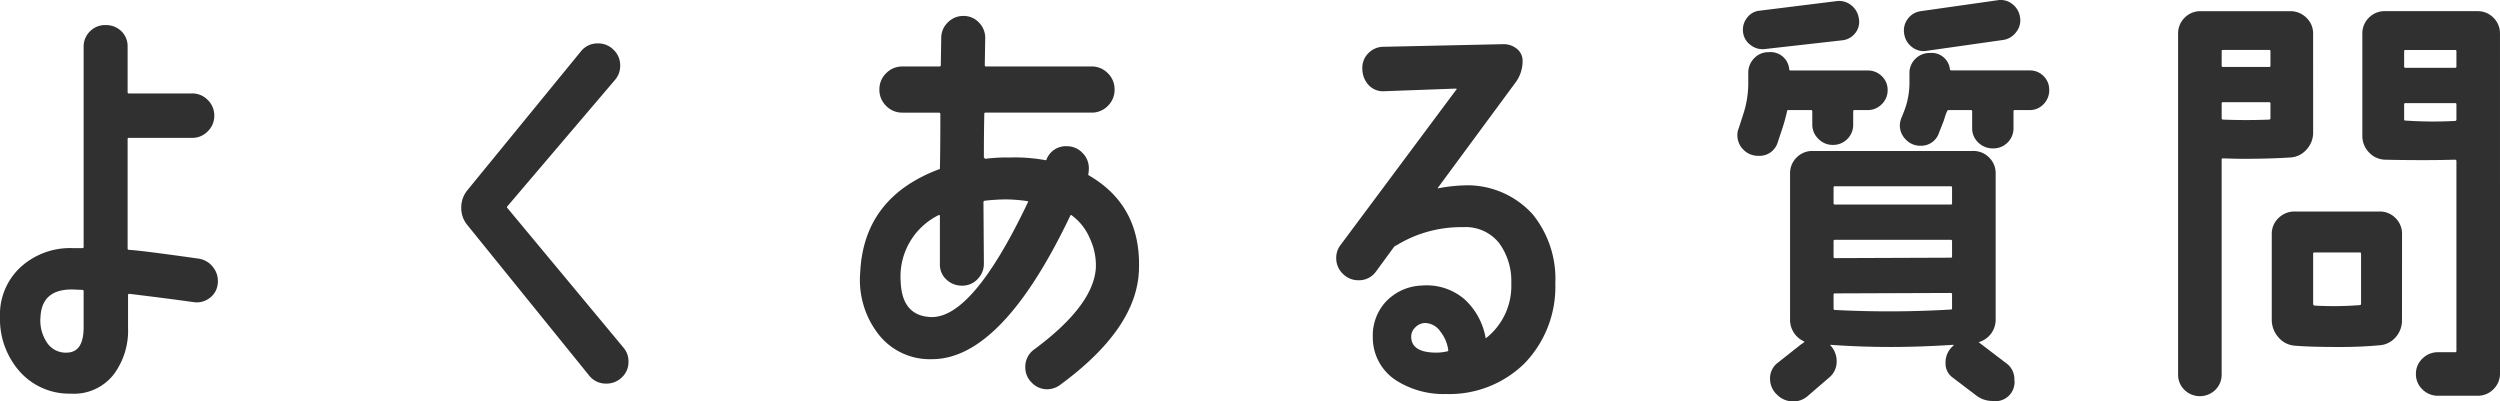 <svg xmlns="http://www.w3.org/2000/svg" width="246.641" height="39.601" viewBox="0 0 246.641 39.601">
  <path id="Path_8780" data-name="Path 8780" d="M32.742-8.164a1.963,1.963,0,0,1-.795,1.439,2.08,2.08,0,0,1-1.611.408q-2.449-.344-6.316-.816A.114.114,0,0,0,23.891-7v3.223a7.217,7.217,0,0,1-1.418,4.6,4.97,4.97,0,0,1-4.254,1.891A6.529,6.529,0,0,1,13.17.494a7.8,7.8,0,0,1-1.912-5.35A6.355,6.355,0,0,1,13.3-9.775a7.254,7.254,0,0,1,5.092-1.869h.988a.114.114,0,0,0,.129-.129V-31.5a2.075,2.075,0,0,1,.623-1.525,2.075,2.075,0,0,1,1.525-.623,2.167,2.167,0,0,1,1.568.6,2.056,2.056,0,0,1,.623,1.547v4.469a.114.114,0,0,0,.129.129h6.23a2.11,2.11,0,0,1,1.547.645,2.11,2.11,0,0,1,.645,1.547,2.11,2.11,0,0,1-.645,1.547,2.11,2.11,0,0,1-1.547.645h-6.23a.114.114,0,0,0-.129.129V-11.6q0,.129.172.129,1.332.086,6.789.859a2.188,2.188,0,0,1,1.461.838A2.179,2.179,0,0,1,32.742-8.164ZM19.508-3.824V-7.391a.114.114,0,0,0-.129-.129q-.9-.043-1.031-.043-2.965,0-3.094,2.707a3.864,3.864,0,0,0,.559,2.406,2.214,2.214,0,0,0,2.063,1.117Q19.508-1.375,19.508-3.824ZM72.789-1.8A2.056,2.056,0,0,1,73.262-.43,2.04,2.04,0,0,1,72.617,1.1a2.147,2.147,0,0,1-1.547.623A2.079,2.079,0,0,1,69.395.945L57.363-13.922a2.62,2.62,0,0,1-.6-1.719,2.676,2.676,0,0,1,.645-1.762L68.578-31.066a2.079,2.079,0,0,1,1.676-.773A2.11,2.11,0,0,1,71.8-31.2a2.11,2.11,0,0,1,.645,1.547,2.109,2.109,0,0,1-.516,1.418L61.316-15.77a.107.107,0,0,0,0,.172Zm50.832-7.648q-.215,5.758-7.777,11.3a2.177,2.177,0,0,1-1.289.43,2.061,2.061,0,0,1-1.5-.645,2.061,2.061,0,0,1-.645-1.5,2.091,2.091,0,0,1,.9-1.8q5.8-4.3,6.059-7.992a6.237,6.237,0,0,0-.58-2.922,5.452,5.452,0,0,0-1.826-2.32q-.086-.043-.129.086Q110.086-.687,103.211-.687A6.412,6.412,0,0,1,97.8-3.309a8.715,8.715,0,0,1-1.676-5.93q.344-7.391,7.777-10.184a.076.076,0,0,0,.086-.086q.043-2.062.043-5.328,0-.172-.129-.172h-3.609a2.195,2.195,0,0,1-1.611-.666,2.195,2.195,0,0,1-.666-1.611,2.195,2.195,0,0,1,.666-1.611,2.195,2.195,0,0,1,1.611-.666h3.652a.114.114,0,0,0,.129-.129l.043-2.664a2.11,2.11,0,0,1,.645-1.547,2.11,2.11,0,0,1,1.547-.645,2.04,2.04,0,0,1,1.525.645,2.147,2.147,0,0,1,.623,1.547l-.043,2.664a.114.114,0,0,0,.129.129h10.4a2.195,2.195,0,0,1,1.611.666,2.195,2.195,0,0,1,.666,1.611,2.195,2.195,0,0,1-.666,1.611,2.195,2.195,0,0,1-1.611.666H108.453q-.086,0-.086.129-.043,1.676-.043,4.3l.129.129a14.82,14.82,0,0,1,2.32-.129,16.914,16.914,0,0,1,3.609.258q.086.043.129-.086a2.041,2.041,0,0,1,1.977-1.289,2.11,2.11,0,0,1,1.547.645,2.11,2.11,0,0,1,.645,1.547,3.131,3.131,0,0,1-.043.516q-.043.129.043.172Q123.879-15.812,123.621-9.453Zm-10.957-6.7q.086-.086-.043-.129a15.631,15.631,0,0,0-2.062-.172,20.392,20.392,0,0,0-2.148.129q-.129.043-.129.129l.043,6.059a2.147,2.147,0,0,1-.623,1.547,2.04,2.04,0,0,1-1.525.645,2.187,2.187,0,0,1-1.547-.6,1.972,1.972,0,0,1-.645-1.5v-4.77q0-.129-.129-.086a6.753,6.753,0,0,0-3.738,6.574q.129,3.352,2.965,3.48Q107.207-4.684,112.664-16.156ZM164.7-8.164A10.864,10.864,0,0,1,161.691-.3a10.576,10.576,0,0,1-7.777,3.051,8.7,8.7,0,0,1-4.9-1.332,5.016,5.016,0,0,1-2.32-4.3,4.885,4.885,0,0,1,1.354-3.545,5.112,5.112,0,0,1,3.5-1.525,5.726,5.726,0,0,1,4.168,1.332,6.7,6.7,0,0,1,2.105,3.824q0,.086.086,0a6.543,6.543,0,0,0,2.449-5.371,6.341,6.341,0,0,0-1.2-3.975,4.216,4.216,0,0,0-3.566-1.568,12.171,12.171,0,0,0-6.574,1.8.539.539,0,0,0-.215.129l-1.762,2.406a2.05,2.05,0,0,1-1.762.9,2.11,2.11,0,0,1-1.547-.645,2.11,2.11,0,0,1-.645-1.547,2.056,2.056,0,0,1,.43-1.289l11.43-15.34q.086-.043-.043-.086l-7.047.258a1.925,1.925,0,0,1-1.547-.58,2.328,2.328,0,0,1-.645-1.568,2.056,2.056,0,0,1,.58-1.59,2.09,2.09,0,0,1,1.568-.645l11.773-.258a2.056,2.056,0,0,1,1.289.43,1.507,1.507,0,0,1,.6,1.16,3.538,3.538,0,0,1-.73,2.234l-7.605,10.313q-.086.086,0,.086a15.962,15.962,0,0,1,2.965-.3,8.69,8.69,0,0,1,6.359,2.857A10.082,10.082,0,0,1,164.7-8.164Zm-10.57,6.531a3.724,3.724,0,0,0-.773-1.783,1.87,1.87,0,0,0-1.5-.838,1.346,1.346,0,0,0-.945.408,1.246,1.246,0,0,0-.43.924q0,1.59,2.492,1.59a4.775,4.775,0,0,0,1.074-.129Q154.172-1.461,154.129-1.633Zm56.418-32.785a1.828,1.828,0,0,1-.365,1.439,1.93,1.93,0,0,1-1.268.795l-7.562,1.074a1.836,1.836,0,0,1-1.461-.365,1.981,1.981,0,0,1-.773-1.311,1.88,1.88,0,0,1,.344-1.461,1.9,1.9,0,0,1,1.289-.773l7.563-1.074a1.836,1.836,0,0,1,1.461.365A1.981,1.981,0,0,1,210.547-34.418Zm2.879,7.176a1.941,1.941,0,0,1-.559,1.4,1.834,1.834,0,0,1-1.375.58h-1.461a.114.114,0,0,0-.129.129V-23.5a1.955,1.955,0,0,1-.58,1.439,1.955,1.955,0,0,1-1.439.58,2.027,2.027,0,0,1-1.461-.58,1.919,1.919,0,0,1-.6-1.439v-1.633a.114.114,0,0,0-.129-.129h-2.234q-.129,0-.43,1.031l-.473,1.2a1.855,1.855,0,0,1-1.848,1.289,1.94,1.94,0,0,1-1.418-.6,1.94,1.94,0,0,1-.6-1.418,2.111,2.111,0,0,1,.172-.773l.258-.645a7.69,7.69,0,0,0,.516-2.879v-.816a1.955,1.955,0,0,1,.58-1.439,1.955,1.955,0,0,1,1.439-.58,1.806,1.806,0,0,1,1.977,1.633.173.173,0,0,0,.172.086h7.691a1.869,1.869,0,0,1,1.375.559A1.869,1.869,0,0,1,213.426-27.242Zm-18.777-7.047a1.774,1.774,0,0,1-.365,1.439,1.852,1.852,0,0,1-1.311.709l-7.605.859a1.909,1.909,0,0,1-1.418-.408,1.794,1.794,0,0,1-.73-1.268,1.887,1.887,0,0,1,.387-1.4,1.746,1.746,0,0,1,1.246-.709l7.605-.945a1.909,1.909,0,0,1,1.439.408A2.011,2.011,0,0,1,194.648-34.289Zm2.836,7.047a1.9,1.9,0,0,1-.58,1.4,1.9,1.9,0,0,1-1.4.58h-1.289a.114.114,0,0,0-.129.129v1.289a1.955,1.955,0,0,1-.58,1.439,1.955,1.955,0,0,1-1.439.58,1.94,1.94,0,0,1-1.418-.6,1.94,1.94,0,0,1-.6-1.418v-1.289a.114.114,0,0,0-.129-.129h-2.234a.114.114,0,0,0-.129.129,17,17,0,0,1-.516,1.848l-.387,1.16a1.874,1.874,0,0,1-1.934,1.375,1.989,1.989,0,0,1-1.461-.6,1.989,1.989,0,0,1-.6-1.461,1.619,1.619,0,0,1,.129-.645l.43-1.332a9.879,9.879,0,0,0,.516-3.051v-1.074a2.027,2.027,0,0,1,.58-1.461,1.919,1.919,0,0,1,1.439-.6,1.843,1.843,0,0,1,2.02,1.676.114.114,0,0,0,.129.129h7.605a1.941,1.941,0,0,1,1.4.559A1.834,1.834,0,0,1,197.484-27.242ZM207.84,3.438a2.622,2.622,0,0,1-1.633-.559l-2.32-1.762A1.675,1.675,0,0,1,203.2-.3a2.124,2.124,0,0,1,.773-1.719q.043-.086,0-.086-3.266.215-6.187.215-3.008,0-5.973-.215a.673.673,0,0,0,.129.172,2.276,2.276,0,0,1,.516,1.461,2.038,2.038,0,0,1-.73,1.59l-2.148,1.848a2.11,2.11,0,0,1-1.418.516,2.217,2.217,0,0,1-1.59-.666,2.114,2.114,0,0,1-.687-1.568,1.916,1.916,0,0,1,.773-1.59l2.277-1.8a2.149,2.149,0,0,0,.3-.215q.086-.043,0-.086a2.325,2.325,0,0,1-1.375-2.234V-18.992a2.16,2.16,0,0,1,.645-1.59,2.16,2.16,0,0,1,1.59-.645h15.813a2.16,2.16,0,0,1,1.59.645,2.16,2.16,0,0,1,.645,1.59V-4.641a2.305,2.305,0,0,1-1.676,2.277q.043.043.387.3l2.363,1.8a1.916,1.916,0,0,1,.773,1.59A1.88,1.88,0,0,1,207.84,3.438Zm-4-19.508v-1.547a.114.114,0,0,0-.129-.129h-11.43a.114.114,0,0,0-.129.129v1.547a.114.114,0,0,0,.129.129h11.43A.114.114,0,0,0,203.844-16.07Zm0,5.285v-1.547a.114.114,0,0,0-.129-.129h-11.43a.114.114,0,0,0-.129.129v1.547a.114.114,0,0,0,.129.129l11.43-.043Q203.844-10.7,203.844-10.785Zm0,5.07V-7.09a.114.114,0,0,0-.129-.129l-11.43.043a.114.114,0,0,0-.129.129v1.375a.138.138,0,0,0,.086.129,103.274,103.274,0,0,0,11.516-.043Q203.844-5.586,203.844-5.715ZM257.9.688a2.16,2.16,0,0,1-.645,1.59,2.16,2.16,0,0,1-1.59.645H251.8A2.147,2.147,0,0,1,250.25,2.3a2.04,2.04,0,0,1-.645-1.525,2.04,2.04,0,0,1,.645-1.525,2.147,2.147,0,0,1,1.547-.623h1.676A.114.114,0,0,0,253.6-1.5V-20.238q0-.129-.172-.129-1.375.043-3.137.043-2.062,0-3.738-.043a2.241,2.241,0,0,1-1.59-.73,2.306,2.306,0,0,1-.645-1.633V-32.785a2.16,2.16,0,0,1,.645-1.59,2.16,2.16,0,0,1,1.59-.645h9.109a2.16,2.16,0,0,1,1.59.645,2.16,2.16,0,0,1,.645,1.59Zm-4.3-30.25v-1.5a.114.114,0,0,0-.129-.129h-4.9a.114.114,0,0,0-.129.129v1.5a.114.114,0,0,0,.129.129h4.9A.114.114,0,0,0,253.6-29.562Zm0,5.242v-1.5a.114.114,0,0,0-.129-.129h-4.9a.114.114,0,0,0-.129.129v1.461q0,.129.086.129a40.283,40.283,0,0,0,4.9.043Q253.6-24.191,253.6-24.32ZM248.23-4.555a2.484,2.484,0,0,1-.623,1.7,2.291,2.291,0,0,1-1.568.795q-1.848.172-3.91.172-3.008,0-4.469-.129a2.341,2.341,0,0,1-1.633-.838,2.594,2.594,0,0,1-.645-1.74V-13.02a2.125,2.125,0,0,1,.666-1.59,2.232,2.232,0,0,1,1.611-.645H246a2.16,2.16,0,0,1,1.59.645,2.16,2.16,0,0,1,.645,1.59Zm-4.039-1.59v-4.941a.114.114,0,0,0-.129-.129h-4.469a.114.114,0,0,0-.129.129v4.941a.168.168,0,0,0,.129.172,33.254,33.254,0,0,0,4.426-.043Q244.191-6.016,244.191-6.145Zm-4.727-16.887a2.415,2.415,0,0,1-.666,1.676,2.249,2.249,0,0,1-1.611.773q-1.977.129-4.6.129-.773,0-2.02-.043a.114.114,0,0,0-.129.129V.816a2.075,2.075,0,0,1-.623,1.525,2.179,2.179,0,0,1-3.051,0,2.075,2.075,0,0,1-.623-1.525v-33.6a2.16,2.16,0,0,1,.645-1.59,2.16,2.16,0,0,1,1.59-.645h8.809a2.232,2.232,0,0,1,1.611.645,2.125,2.125,0,0,1,.666,1.59Zm-4.211-6.574v-1.461a.114.114,0,0,0-.129-.129H230.57a.114.114,0,0,0-.129.129v1.461q0,.086.129.086h4.555Q235.254-29.52,235.254-29.605Zm0,5.156V-25.91a.114.114,0,0,0-.129-.129H230.57a.114.114,0,0,0-.129.129v1.461q0,.129.172.129,2.277.086,4.469,0Q235.254-24.32,235.254-24.449Z" transform="translate(-11.258 36.121)" fill="#303030"/>
</svg>

